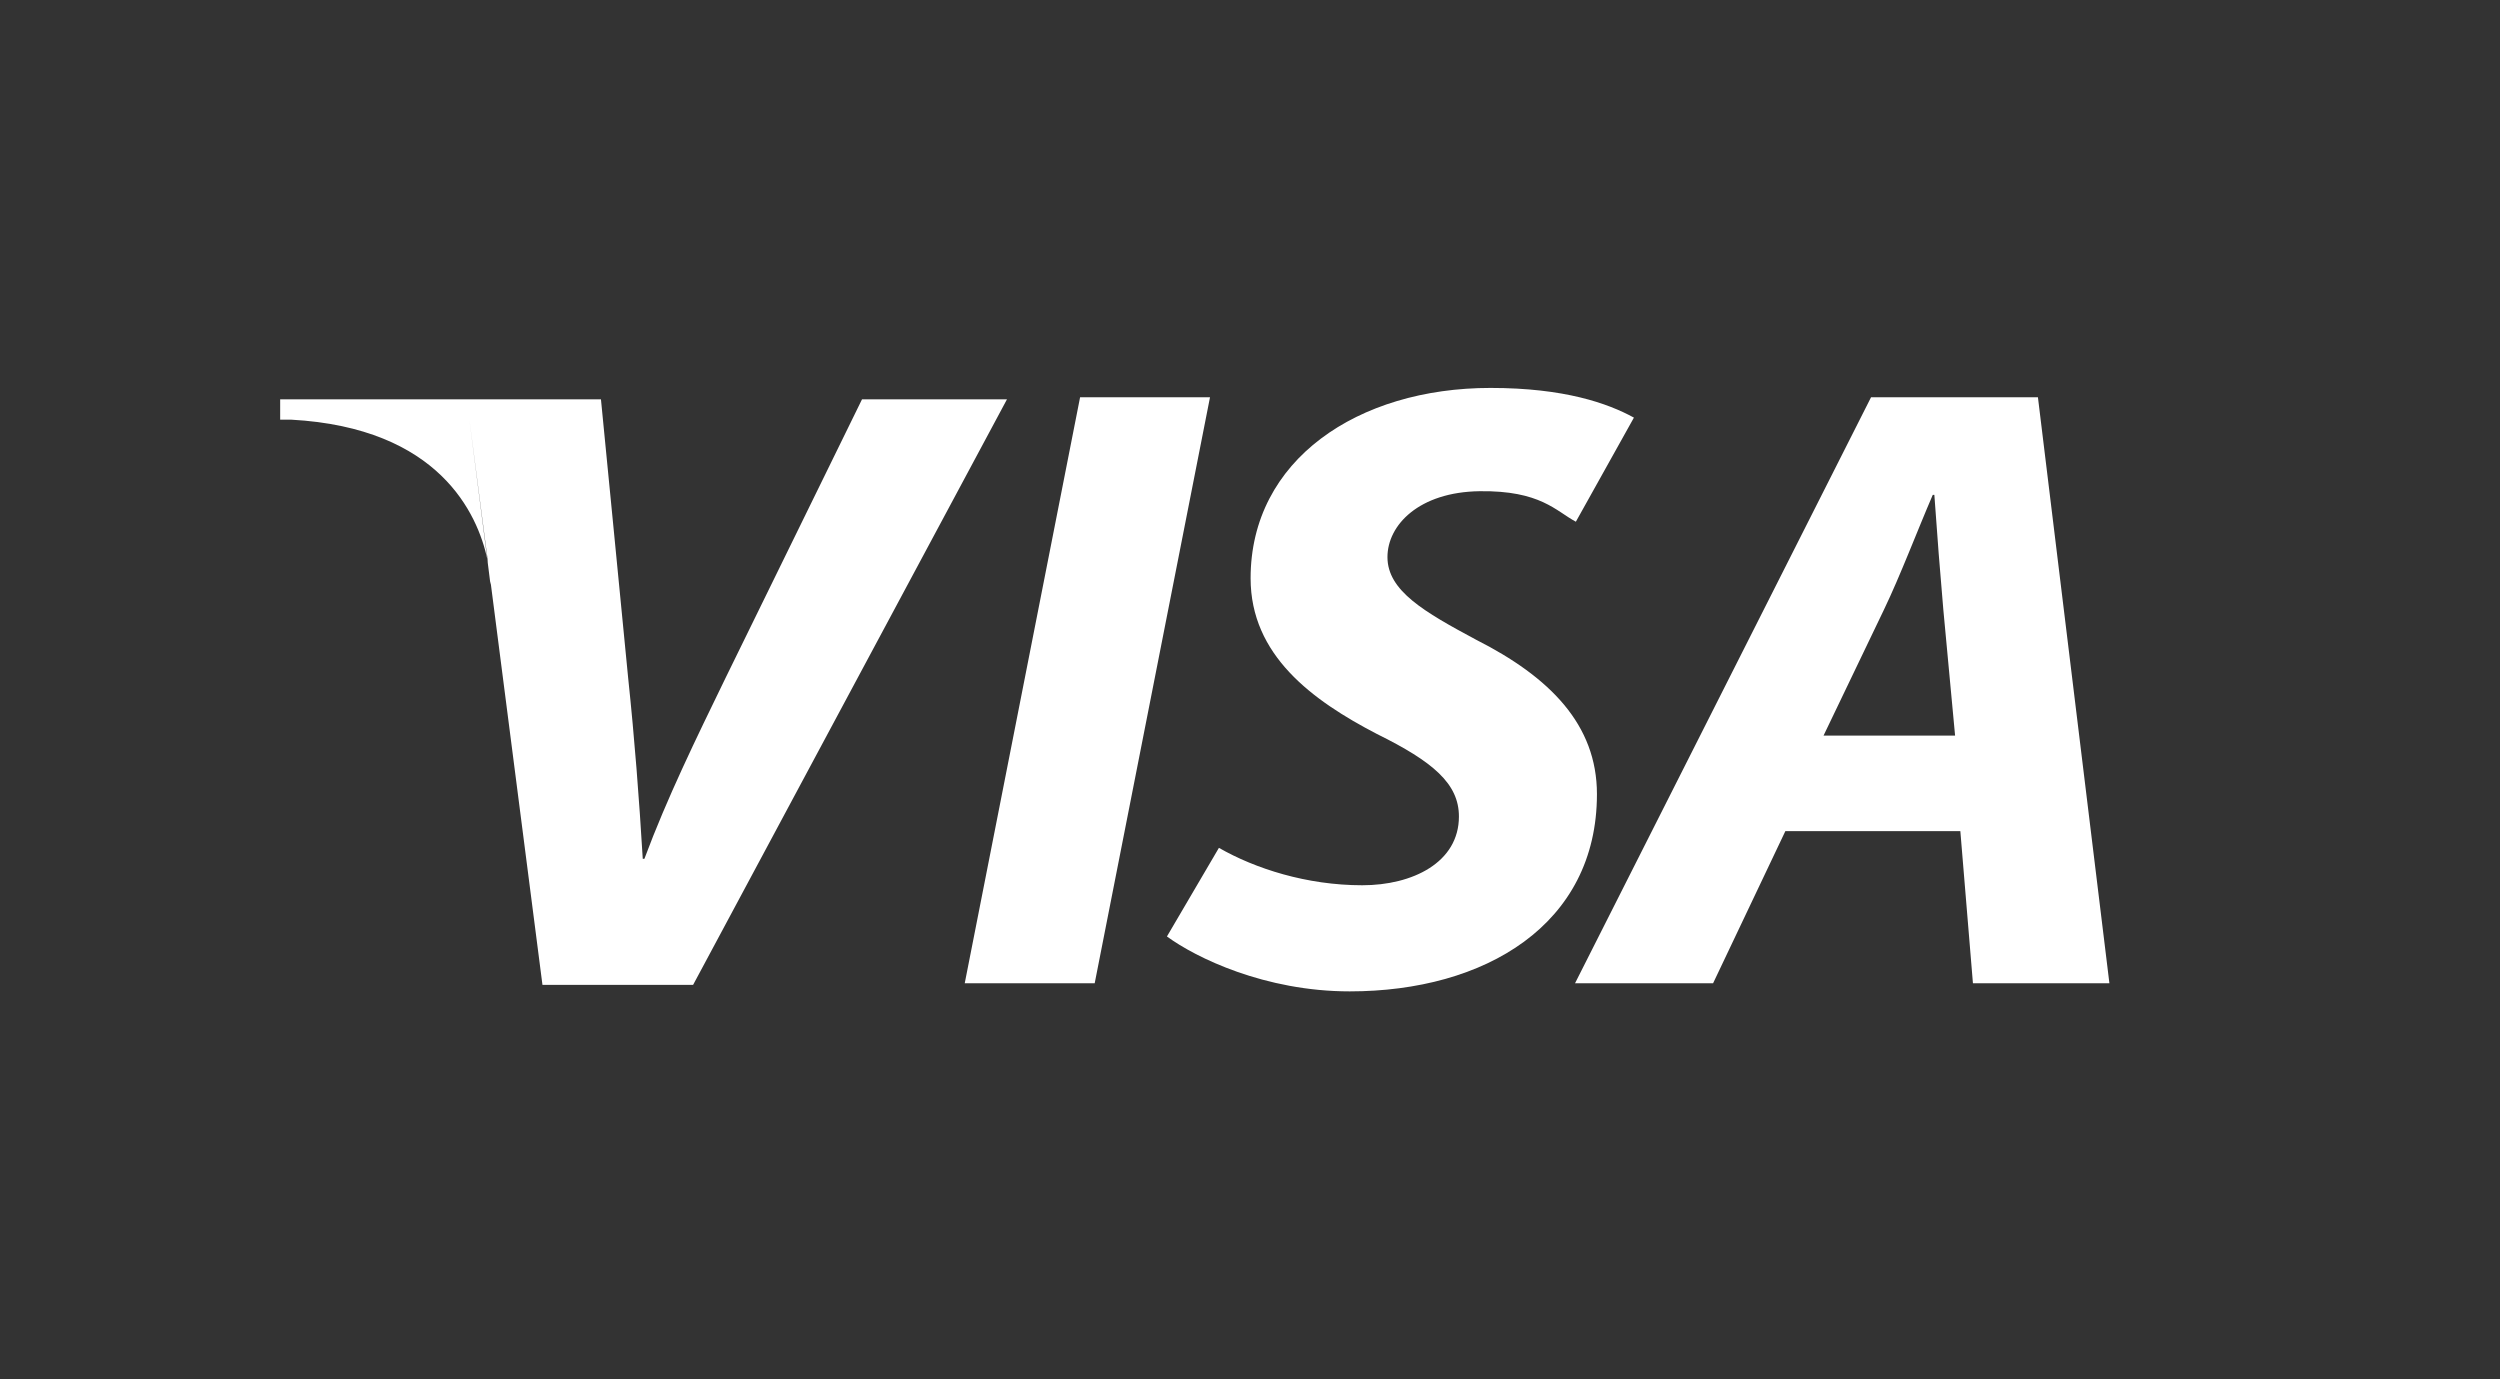 <svg xmlns="http://www.w3.org/2000/svg" width="58" height="32" viewBox="0 0 58 32" fill="none"><rect x="0" y="0" width="58" height="32" fill="#333333" stroke="none"/><path d="M19.999 9.264L16.834 15.726C16.146 17.142 15.477 18.509 14.95 19.924L14.912 19.924C14.827 18.509 14.724 17.16 14.573 15.726L14.243 12.34L13.942 9.264L6.5 9.264L6.5 9.736L6.754 9.736C10.202 9.925 11.078 11.934 11.304 12.962L10.89 9.736L11.323 13.057C11.314 13.028 11.314 12.991 11.304 12.962L11.38 13.566L11.38 13.491L12.585 22.849L16.08 22.849L23.362 9.264L19.999 9.264ZM28.072 9.217L25.397 22.811L22.382 22.811L25.058 9.217L28.072 9.217ZM28.279 19.67C29.118 20.151 30.314 20.538 31.605 20.538C32.773 20.538 33.847 20.009 33.847 18.943C33.847 18.179 33.244 17.67 31.944 17.028C30.436 16.245 29.014 15.198 29.014 13.415C29.014 10.67 31.501 9 34.581 9C36.296 9 37.304 9.358 37.907 9.689L36.56 12.104C36.098 11.858 35.74 11.377 34.327 11.396C32.923 11.415 32.189 12.179 32.189 12.925C32.189 13.707 33.046 14.198 34.242 14.84C35.957 15.708 37.049 16.811 37.049 18.424C37.049 21.453 34.45 23 31.313 23C29.344 23 27.742 22.217 27.073 21.726L28.279 19.67ZM41.42 19.283L39.744 22.811L36.541 22.811L43.408 9.217L47.28 9.217L48.938 22.811L45.772 22.811L45.48 19.283L41.42 19.283ZM45.358 17.066L45.085 14.142C45.019 13.396 44.934 12.311 44.877 11.481L44.84 11.481C44.482 12.311 44.086 13.358 43.709 14.142L42.306 17.066L45.358 17.066Z" fill="white"></path></svg>